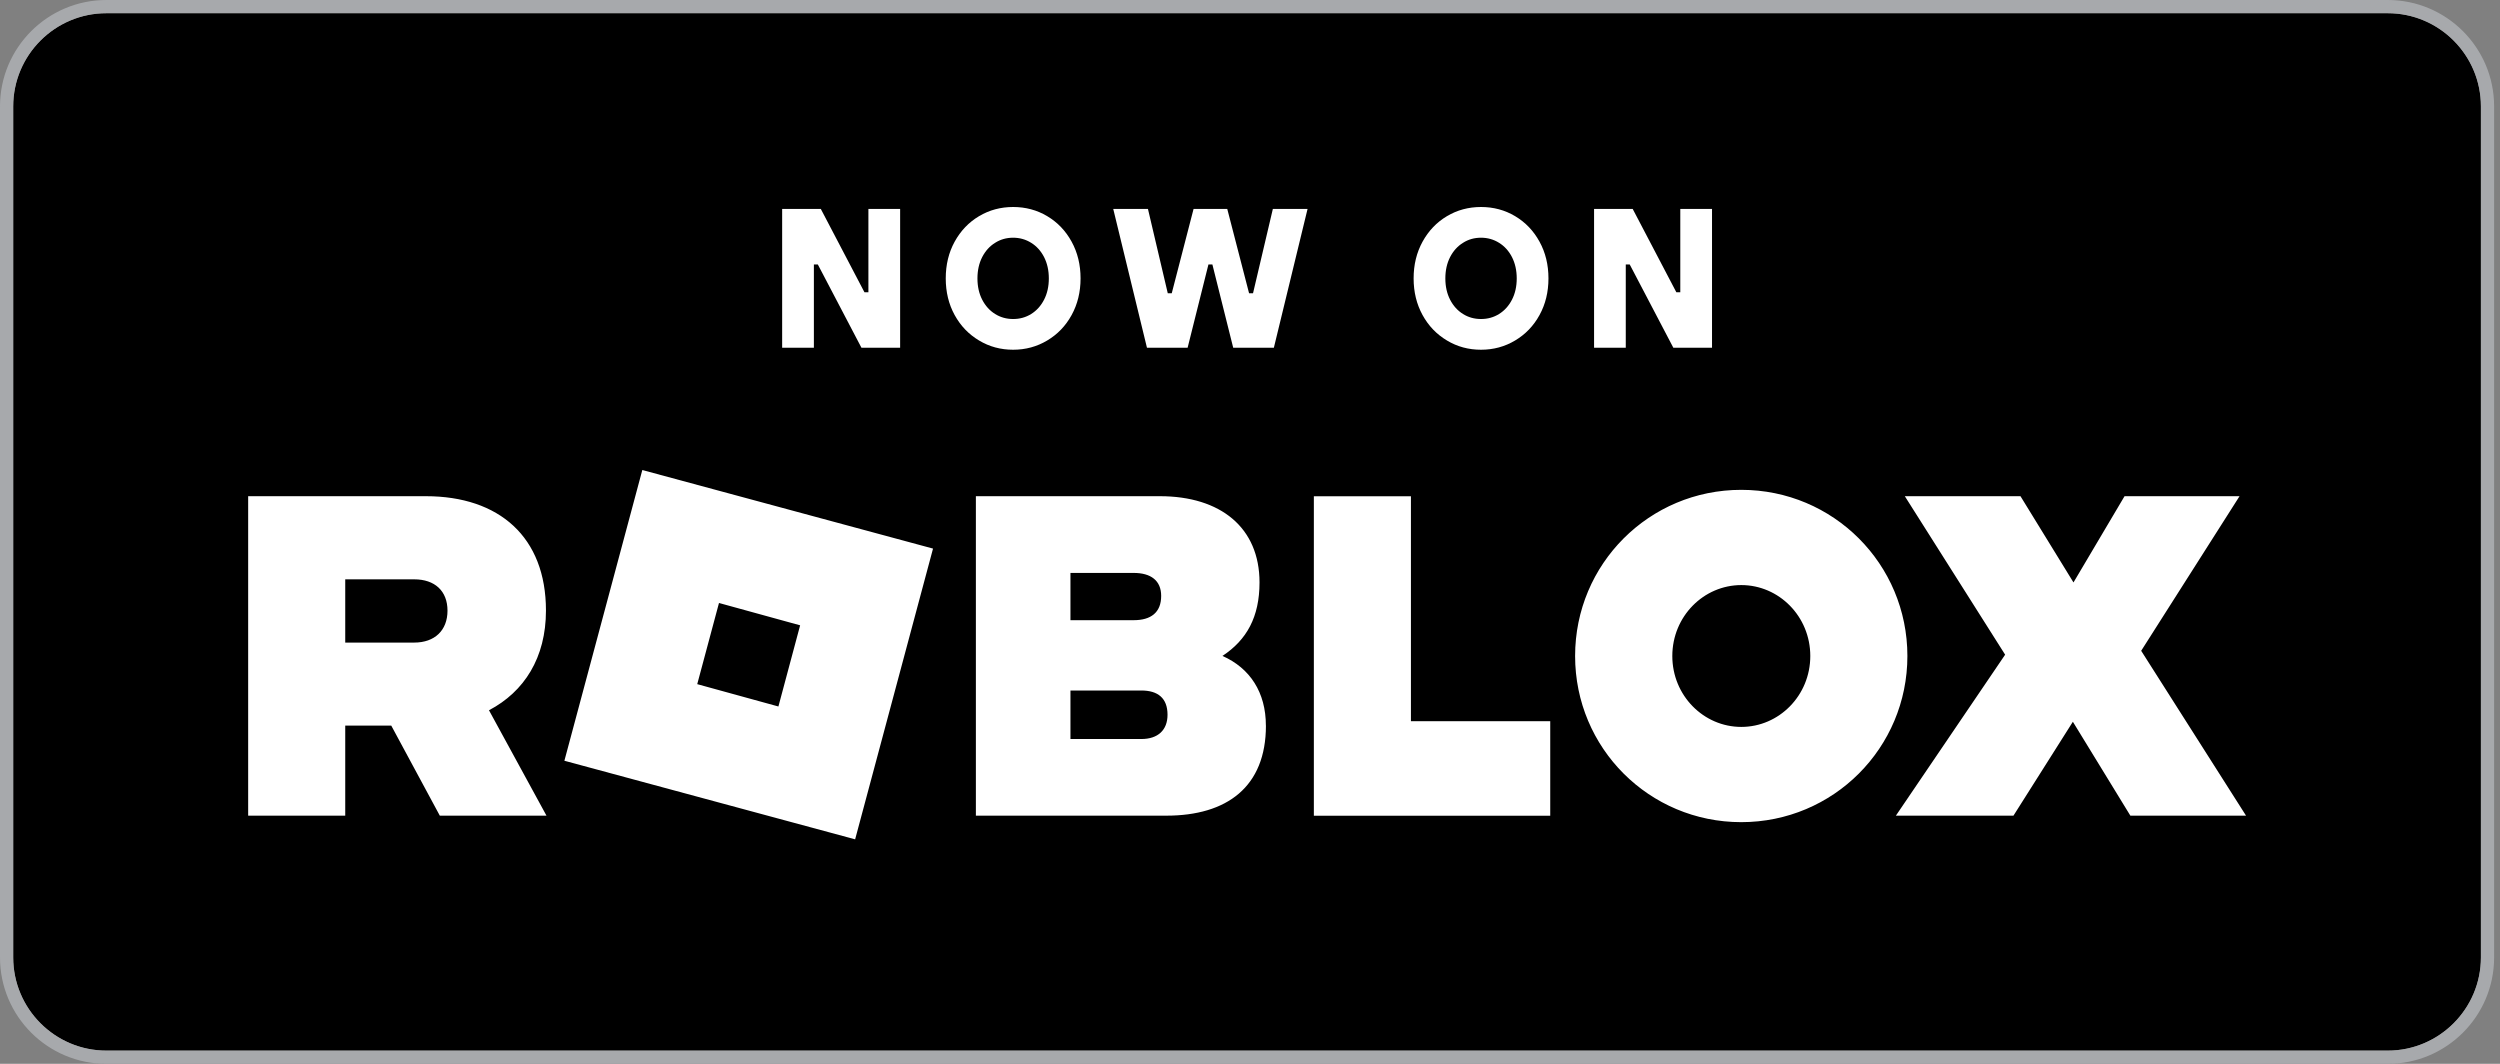 <svg width="94" height="40" viewBox="0 0 94 40" fill="none" xmlns="http://www.w3.org/2000/svg">
<rect x="0" y="0" width="94" height="40" fill="#808080" stroke="none"/>
<g clip-path="url(#clip0_8338_16198)">
<path d="M89.778 0.497H4.001C2.066 0.497 0.497 2.066 0.497 4.001V35.999C0.497 37.934 2.066 39.503 4.001 39.503H89.778C91.713 39.503 93.282 37.934 93.282 35.999V4.001C93.282 2.066 91.713 0.497 89.778 0.497Z" fill="black"/>
<path d="M89.778 0H4.001C1.792 0 0 1.792 0 4.001V35.999C0 38.208 1.792 40 4.001 40H89.778C91.987 40 93.779 38.208 93.779 35.999V4.001C93.779 1.792 91.987 0 89.778 0ZM93.282 35.999C93.282 37.93 91.709 39.503 89.778 39.503H4.001C2.07 39.503 0.497 37.93 0.497 35.999V4.001C0.497 2.07 2.07 0.497 4.001 0.497H89.778C91.709 0.497 93.282 2.07 93.282 4.001V35.999Z" fill="#A7A9AC"/>
<path d="M18.386 26.706L20.548 30.669H16.537L14.711 27.282H12.981V30.669H9.331V18.657H16.011C18.774 18.657 20.528 20.195 20.528 22.956C20.528 24.733 19.711 26.007 18.391 26.703L18.386 26.706ZM12.981 21.783V24.161H15.576C16.343 24.161 16.826 23.704 16.826 22.961C16.826 22.218 16.346 21.783 15.576 21.783H12.981ZM32.153 31.559L21.221 28.604L24.151 17.673L35.082 20.627L32.153 31.559ZM30.085 23.512L27.034 22.672L26.216 25.724L29.268 26.564L30.085 23.512ZM47.599 27.282C47.599 29.588 46.133 30.669 43.852 30.669H36.693V18.657H43.611C45.892 18.657 47.358 19.835 47.358 21.9C47.358 23.197 46.878 24.062 45.964 24.663C46.998 25.12 47.597 26.032 47.597 27.282H47.599ZM40.249 21.542V23.319H42.627C43.275 23.319 43.66 23.03 43.66 22.407C43.66 21.83 43.275 21.542 42.627 21.542H40.249ZM40.249 27.787H42.915C43.539 27.787 43.899 27.451 43.899 26.875C43.899 26.251 43.539 25.963 42.915 25.963H40.249V27.789V27.787ZM49.401 18.659H53.051V27.116H58.289V30.672H49.401V18.659ZM71.718 24.666C71.718 28.125 68.932 30.913 65.471 30.913C62.009 30.913 59.224 28.127 59.224 24.666C59.224 21.204 62.009 18.418 65.471 18.418C68.932 18.418 71.718 21.204 71.718 24.666ZM68.067 24.666C68.067 23.177 66.89 21.999 65.473 21.999C64.057 21.999 62.879 23.177 62.879 24.666C62.879 26.154 64.057 27.332 65.473 27.332C66.89 27.332 68.067 26.154 68.067 24.666ZM80.51 24.472L84.451 30.669H80.102L77.94 27.138L75.706 30.669H71.285L75.393 24.616L71.621 18.657H75.97L77.963 21.9L79.883 18.657H84.207L80.507 24.472H80.51Z" fill="white"/>
<path d="M29.409 13.076V7.857H30.863L32.503 10.988H32.652V7.857H33.845V13.076H32.391L30.751 9.945H30.602V13.076H29.409Z" fill="white"/>
<path d="M38.094 13.15C37.627 13.15 37.2 13.036 36.812 12.802C36.424 12.571 36.119 12.253 35.895 11.846C35.671 11.438 35.56 10.979 35.56 10.467C35.56 9.955 35.671 9.495 35.895 9.087C36.119 8.68 36.424 8.359 36.812 8.128C37.2 7.897 37.627 7.783 38.094 7.783C38.561 7.783 38.989 7.897 39.376 8.128C39.764 8.359 40.07 8.68 40.293 9.087C40.517 9.495 40.629 9.955 40.629 10.467C40.629 10.979 40.517 11.438 40.293 11.846C40.07 12.253 39.764 12.571 39.376 12.802C38.989 13.034 38.561 13.15 38.094 13.15ZM38.094 11.995C38.343 11.995 38.569 11.933 38.773 11.806C38.976 11.679 39.138 11.5 39.257 11.269C39.376 11.038 39.436 10.772 39.436 10.469C39.436 10.166 39.376 9.9 39.257 9.666C39.138 9.435 38.976 9.256 38.773 9.13C38.569 9.003 38.343 8.938 38.094 8.938C37.846 8.938 37.62 9 37.416 9.13C37.212 9.256 37.05 9.435 36.931 9.666C36.812 9.898 36.752 10.166 36.752 10.469C36.752 10.772 36.812 11.038 36.931 11.269C37.05 11.5 37.212 11.679 37.416 11.806C37.62 11.933 37.846 11.995 38.094 11.995Z" fill="white"/>
<path d="M43.126 13.076L41.858 7.857H43.163L43.908 11.026H44.058L44.878 7.857H46.145L46.965 11.026H47.114L47.859 7.857H49.164L47.897 13.076H46.369L45.586 9.945H45.437L44.654 13.076H43.126Z" fill="white"/>
<path d="M55.687 13.15C55.22 13.15 54.792 13.036 54.405 12.802C54.017 12.571 53.712 12.253 53.488 11.846C53.264 11.438 53.152 10.979 53.152 10.467C53.152 9.955 53.264 9.495 53.488 9.087C53.712 8.68 54.017 8.359 54.405 8.128C54.792 7.897 55.22 7.783 55.687 7.783C56.154 7.783 56.582 7.897 56.969 8.128C57.357 8.359 57.663 8.68 57.886 9.087C58.11 9.495 58.222 9.955 58.222 10.467C58.222 10.979 58.11 11.438 57.886 11.846C57.663 12.253 57.357 12.571 56.969 12.802C56.582 13.034 56.154 13.15 55.687 13.15ZM55.687 11.995C55.935 11.995 56.162 11.933 56.365 11.806C56.569 11.679 56.731 11.5 56.85 11.269C56.969 11.038 57.029 10.772 57.029 10.469C57.029 10.166 56.969 9.9 56.85 9.666C56.731 9.435 56.569 9.256 56.365 9.13C56.162 9.003 55.935 8.938 55.687 8.938C55.438 8.938 55.212 9 55.009 9.13C54.805 9.256 54.643 9.435 54.524 9.666C54.405 9.898 54.345 10.166 54.345 10.469C54.345 10.772 54.405 11.038 54.524 11.269C54.643 11.5 54.805 11.679 55.009 11.806C55.212 11.933 55.438 11.995 55.687 11.995Z" fill="white"/>
<path d="M59.937 13.076V7.857H61.39L63.03 10.988H63.179V7.857H64.372V13.076H62.918L61.278 9.945H61.129V13.076H59.937Z" fill="white"/>
</g>
<defs>
<clipPath id="clip0_8338_16198">
<rect width="93.779" height="40" fill="white"/>
</clipPath>
</defs>
</svg>
